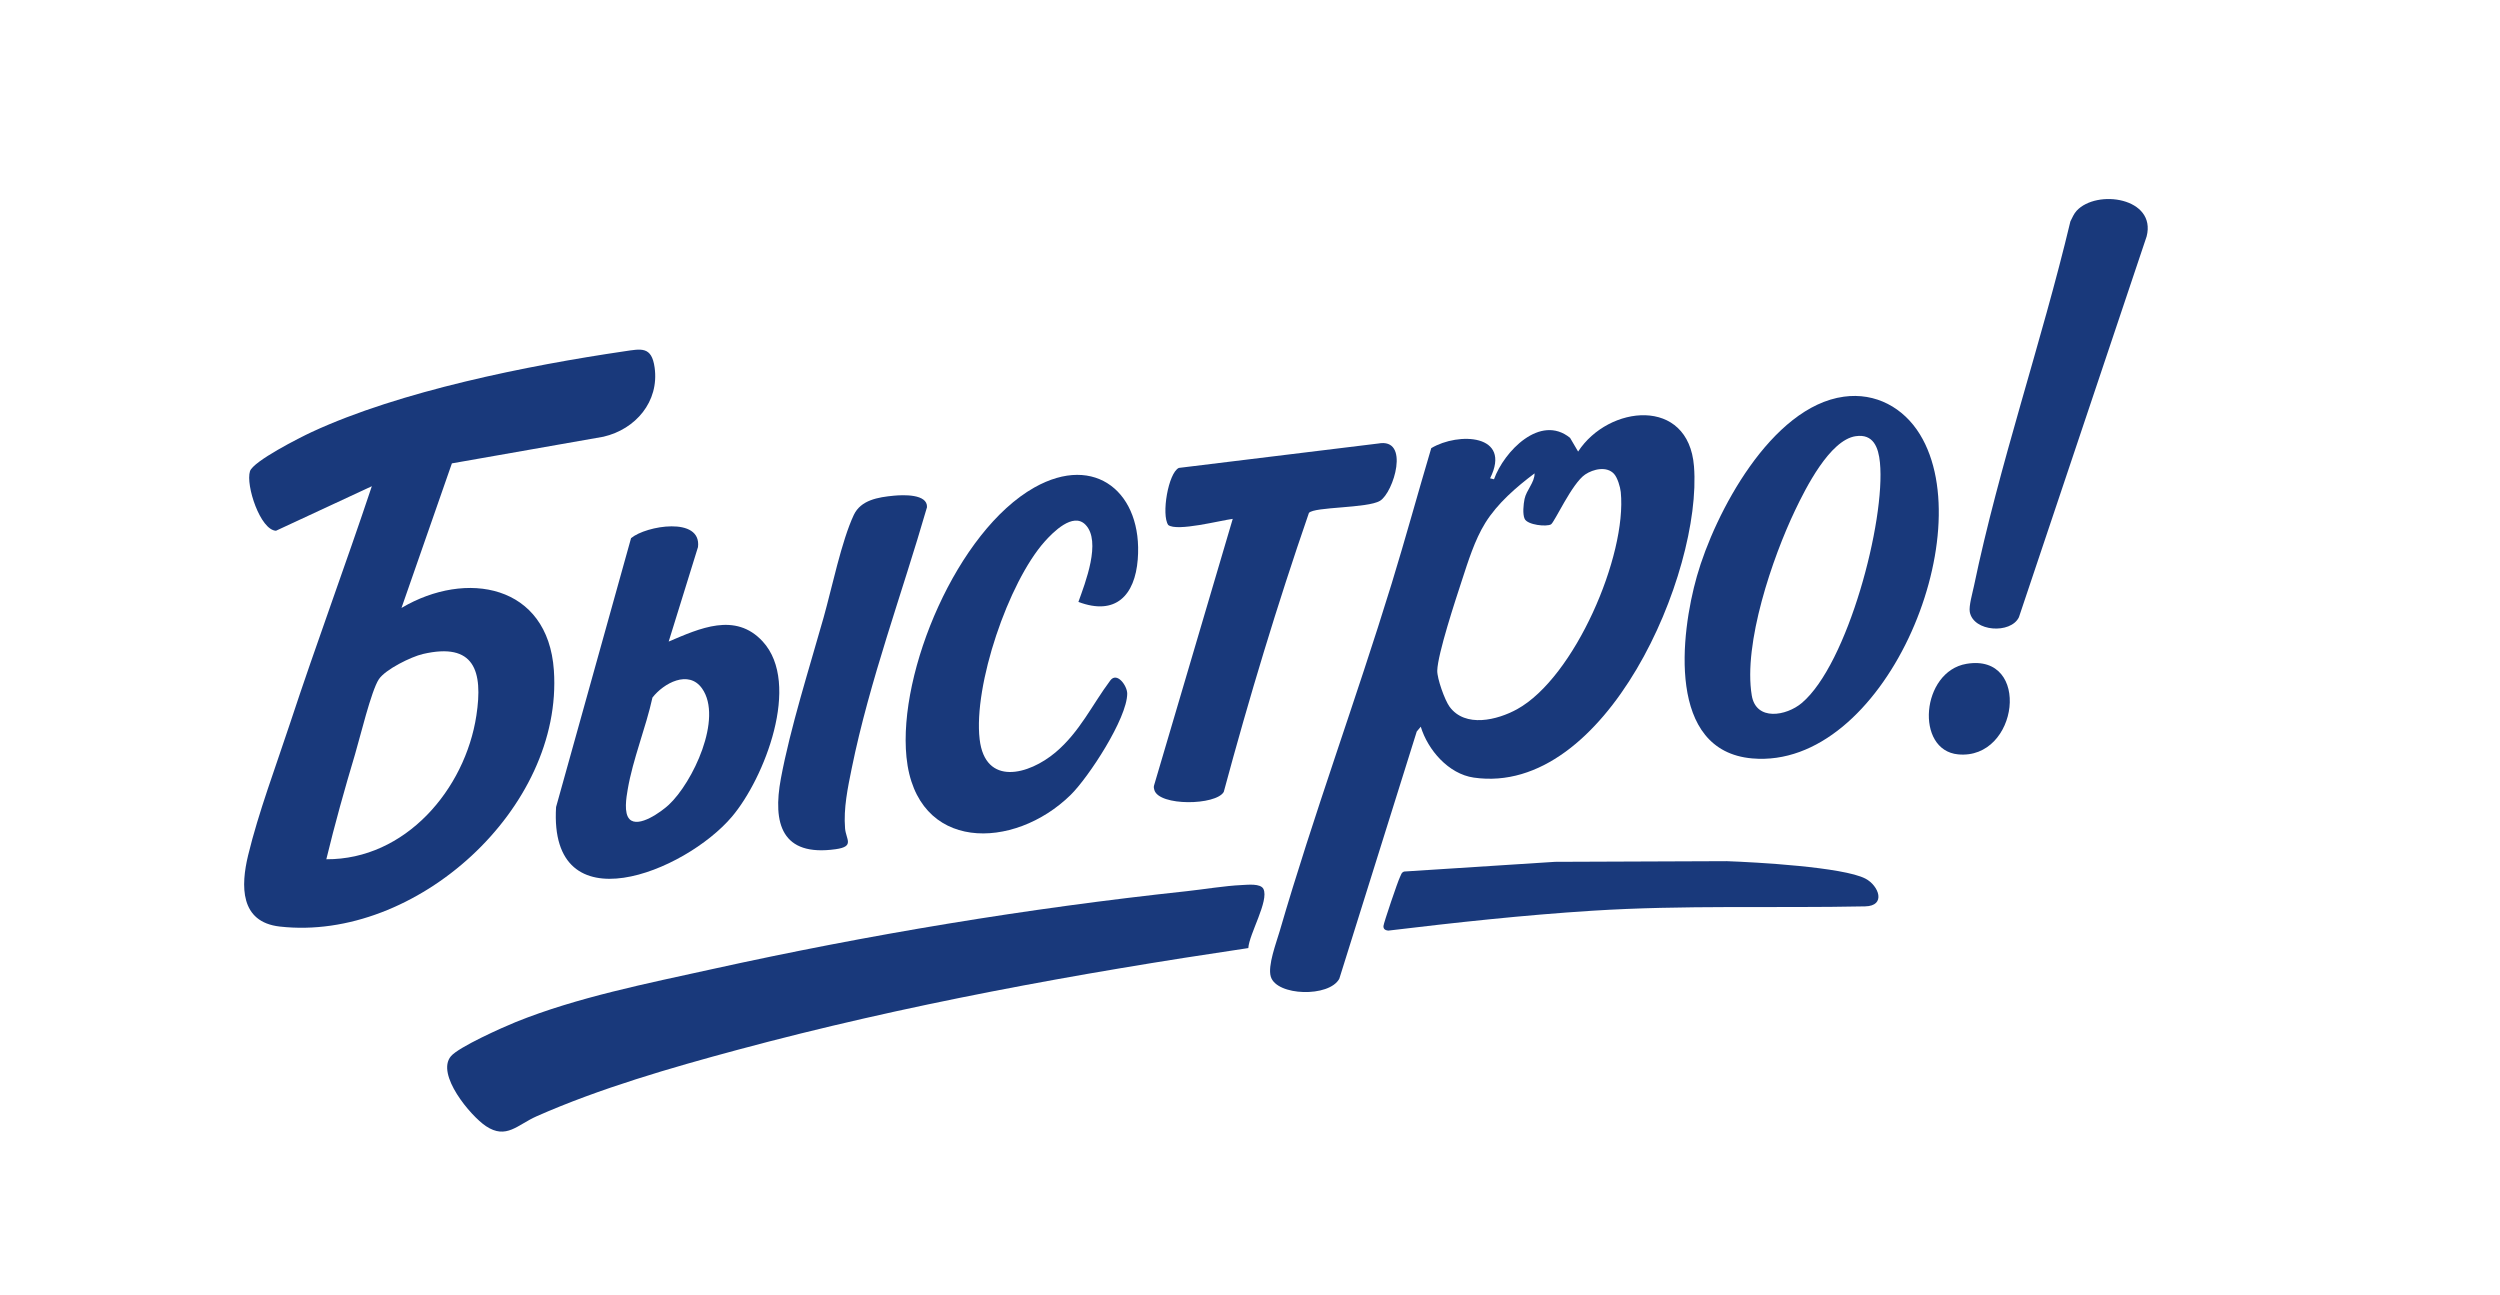 <?xml version="1.0" encoding="UTF-8"?> <svg xmlns="http://www.w3.org/2000/svg" id="Layer_1" data-name="Layer 1" viewBox="0 0 1261.93 653.85"><defs><style> .cls-1 { fill: #19397b; } </style></defs><path class="cls-1" d="M202.68,306.86c32.61-19.31,73.91-11.91,76.9,31.48,4.8,69.71-69.75,137.14-138.36,129.36-20.23-2.29-19.66-20.69-15.98-35.96,5.19-21.52,14.19-45.45,21.2-66.71,13.19-40.04,27.91-79.6,41.25-119.6l-48.38,22.48c-7.92-.36-15.37-22.97-13.13-30.04,1.61-5.08,25.32-17.07,31.16-19.78,44.61-20.7,109.09-33.6,158.02-40.79,8.26-1.21,13.59-2.61,15.08,8.26,2.36,17.18-9.61,31.14-25.87,34.89l-76.47,13.45-25.44,72.96ZM164.71,433.73c39.93.21,70.08-35.27,75.76-72.58,3.41-22.38-.93-37.09-27.02-31.02-5.9,1.37-18.91,7.76-22.22,12.74-3.85,5.81-9.55,29.62-12.03,37.92-5.24,17.5-10.18,35.18-14.48,52.94Z"></path><path class="cls-1" d="M717.16,366.81l-2.03,2.45-39.08,124.76c-5.07,9.51-31.66,8.78-34.59-1.04-1.66-5.56,2.81-17.15,4.52-23.04,16.99-58.47,38.53-116.84,56.48-175.3,6.97-22.71,13.23-45.66,20-68.43,13.66-8.17,40.88-7.15,29.7,15.23l1.97.48c5.06-14.04,23.34-33.13,38.4-20.9l4.06,6.92c15.27-23.48,55.71-27.89,58.49,7.45,4.23,53.86-44.41,166.76-111.17,157.12-12.72-1.84-23.16-13.91-26.75-25.71ZM814.76,239.24c-3.7-4.09-10.51-2.47-14.6.26-6.67,4.46-15.5,24.17-17.26,25.19-2.24,1.3-11.82.33-13.29-2.78-1.12-2.38-.61-7.37-.06-10.05.93-4.48,5.11-8.33,5.06-12.92-9.23,6.93-18.76,15.15-24.9,25.05-5.33,8.59-8.67,19.47-11.83,29.13s-12.16,36.9-12.39,45.38c-.11,3.99,3.77,14.91,6.23,18.26,7.89,10.73,24.07,6.74,34.07,1.23,28.96-15.96,55.52-77.51,52.33-109.61-.26-2.57-1.65-7.25-3.36-9.13Z"></path><path class="cls-1" d="M630.12,478.56c-86.62,12.85-173.3,28.6-257.83,51.37-33.73,9.08-69.46,19.42-101.36,33.51-9.77,4.31-15.3,11.86-25.63,5.01-7.76-5.16-25.4-26.2-17.67-35.31,3.96-4.67,26.08-14.55,32.72-17.24,30.88-12.48,66.58-19.53,99.16-26.72,78.92-17.41,158.95-30.69,239.4-39.32,8.83-.95,19.29-2.73,27.86-3.11,2.95-.13,9.56-.93,10.98,1.98,2.91,5.95-7.22,22.71-7.63,29.84Z"></path><path class="cls-1" d="M930.72,200.23c16.03-2.2,30.13,5.54,38.4,19.03,31.11,50.75-18.35,169.33-84.65,163.57-43.17-3.75-36.2-62.83-27.93-91.94,9.07-31.96,37.52-85.63,74.18-90.66ZM936.71,220.17c-13.16,1.97-25.33,26.4-30.58,37.38-11.42,23.9-26.27,67.3-21.88,93.53,2.17,12.97,17.38,10.41,25.26,3.76,23.15-19.56,42.31-91.99,39.43-121.39-.74-7.56-3.3-14.61-12.22-13.27Z"></path><path class="cls-1" d="M337.54,323.84c15.53-6.6,33.67-15.06,47.47-.02,19.54,21.31.82,69.09-15.54,88.41-23.65,27.94-92.49,55.89-88.78-4.86l37.85-135.73c7.53-6.3,35.63-11.09,33.79,4.49l-14.8,47.71ZM317.79,413.52c4.59,4.59,16.12-3.87,19.76-7.24,12.16-11.29,27.49-43.76,16.81-58.79-6.79-9.55-19.37-2.64-25.02,4.62-3.34,15.28-9.91,31.11-12.5,46.44-.67,3.93-2.06,11.95.96,14.97Z"></path><path class="cls-1" d="M544.34,303.85c3.42-9.55,11.75-30.65,3.56-39.01-6.29-6.43-16.41,3.86-20.57,8.52-18.35,20.6-36.02,72.61-32.83,99.82,2.79,23.81,24.77,18.02,38.33,6.57,12.26-10.35,18.47-24.06,27.64-36.3,3.34-4.46,8.53,2.68,8.52,6.67-.03,12.46-19.48,42.24-28.59,51.17-28.61,28.04-78.02,28.97-82.84-19.14-4.32-43.18,25.73-114.17,64.51-136.05,30.99-17.48,54.86,2.9,52.24,36.25-1.43,18.18-11.15,28.58-29.96,21.48Z"></path><path class="cls-1" d="M622.25,261.91c-6.29.81-28.19,6.53-32.56,3.09-3.55-5.11,0-26.26,5.35-28.81l100.62-12.31c16.3-3.06,7.78,24.81.91,28.93-6.38,3.82-33.13,2.93-35.86,6.09-16.02,46.4-30.22,93.41-42.99,140.84-3.93,6.82-32.54,7.28-35.03-.93-.23-.75-.37-1.47-.18-2.25l39.74-134.64Z"></path><path class="cls-1" d="M1048.2,106.41c10.22-11.08,40.35-6.6,35.37,12.9l-64.48,192.26c-4.14,8.55-22.96,7.38-24.8-2.68-.54-2.96,1.41-9.69,2.1-13.03,12.72-61.14,34.17-123.14,48.68-184.08.86-1.75,1.82-3.96,3.13-5.37Z"></path><path class="cls-1" d="M451.22,250.21c4.45-.42,17.04-1.01,16.7,5.81-12.49,43.29-28.99,87.58-37.98,131.75-2.02,9.91-4.2,20.22-3.38,30.37.45,5.6,4.98,9.14-4.69,10.51-27.3,3.86-31.95-12.91-27.7-35.69,4.8-25.73,14.37-55.75,21.58-81.32,4.16-14.78,9.06-38.62,15.22-51.71,3.55-7.54,12.28-8.96,20.25-9.72Z"></path><path class="cls-1" d="M784.9,435.03l86.66-.34c14.41.51,58.84,2.94,70.09,8.83,6.77,3.55,10.55,13.77-.2,13.99-46.27.95-91.17-.75-137.86,2.21-34.37,2.18-68.72,5.93-102.88,10.03-1.4-.17-2.47-.72-2.38-2.34.09-1.47,7.31-22.75,8.33-24.69.58-1.1.71-2.43,2.2-2.8l76.03-4.89Z"></path><path class="cls-1" d="M992.64,335.08c32.89-5.53,26.34,48.6-4.23,45.71-21.86-2.07-18.68-41.87,4.23-45.71Z"></path></svg> 